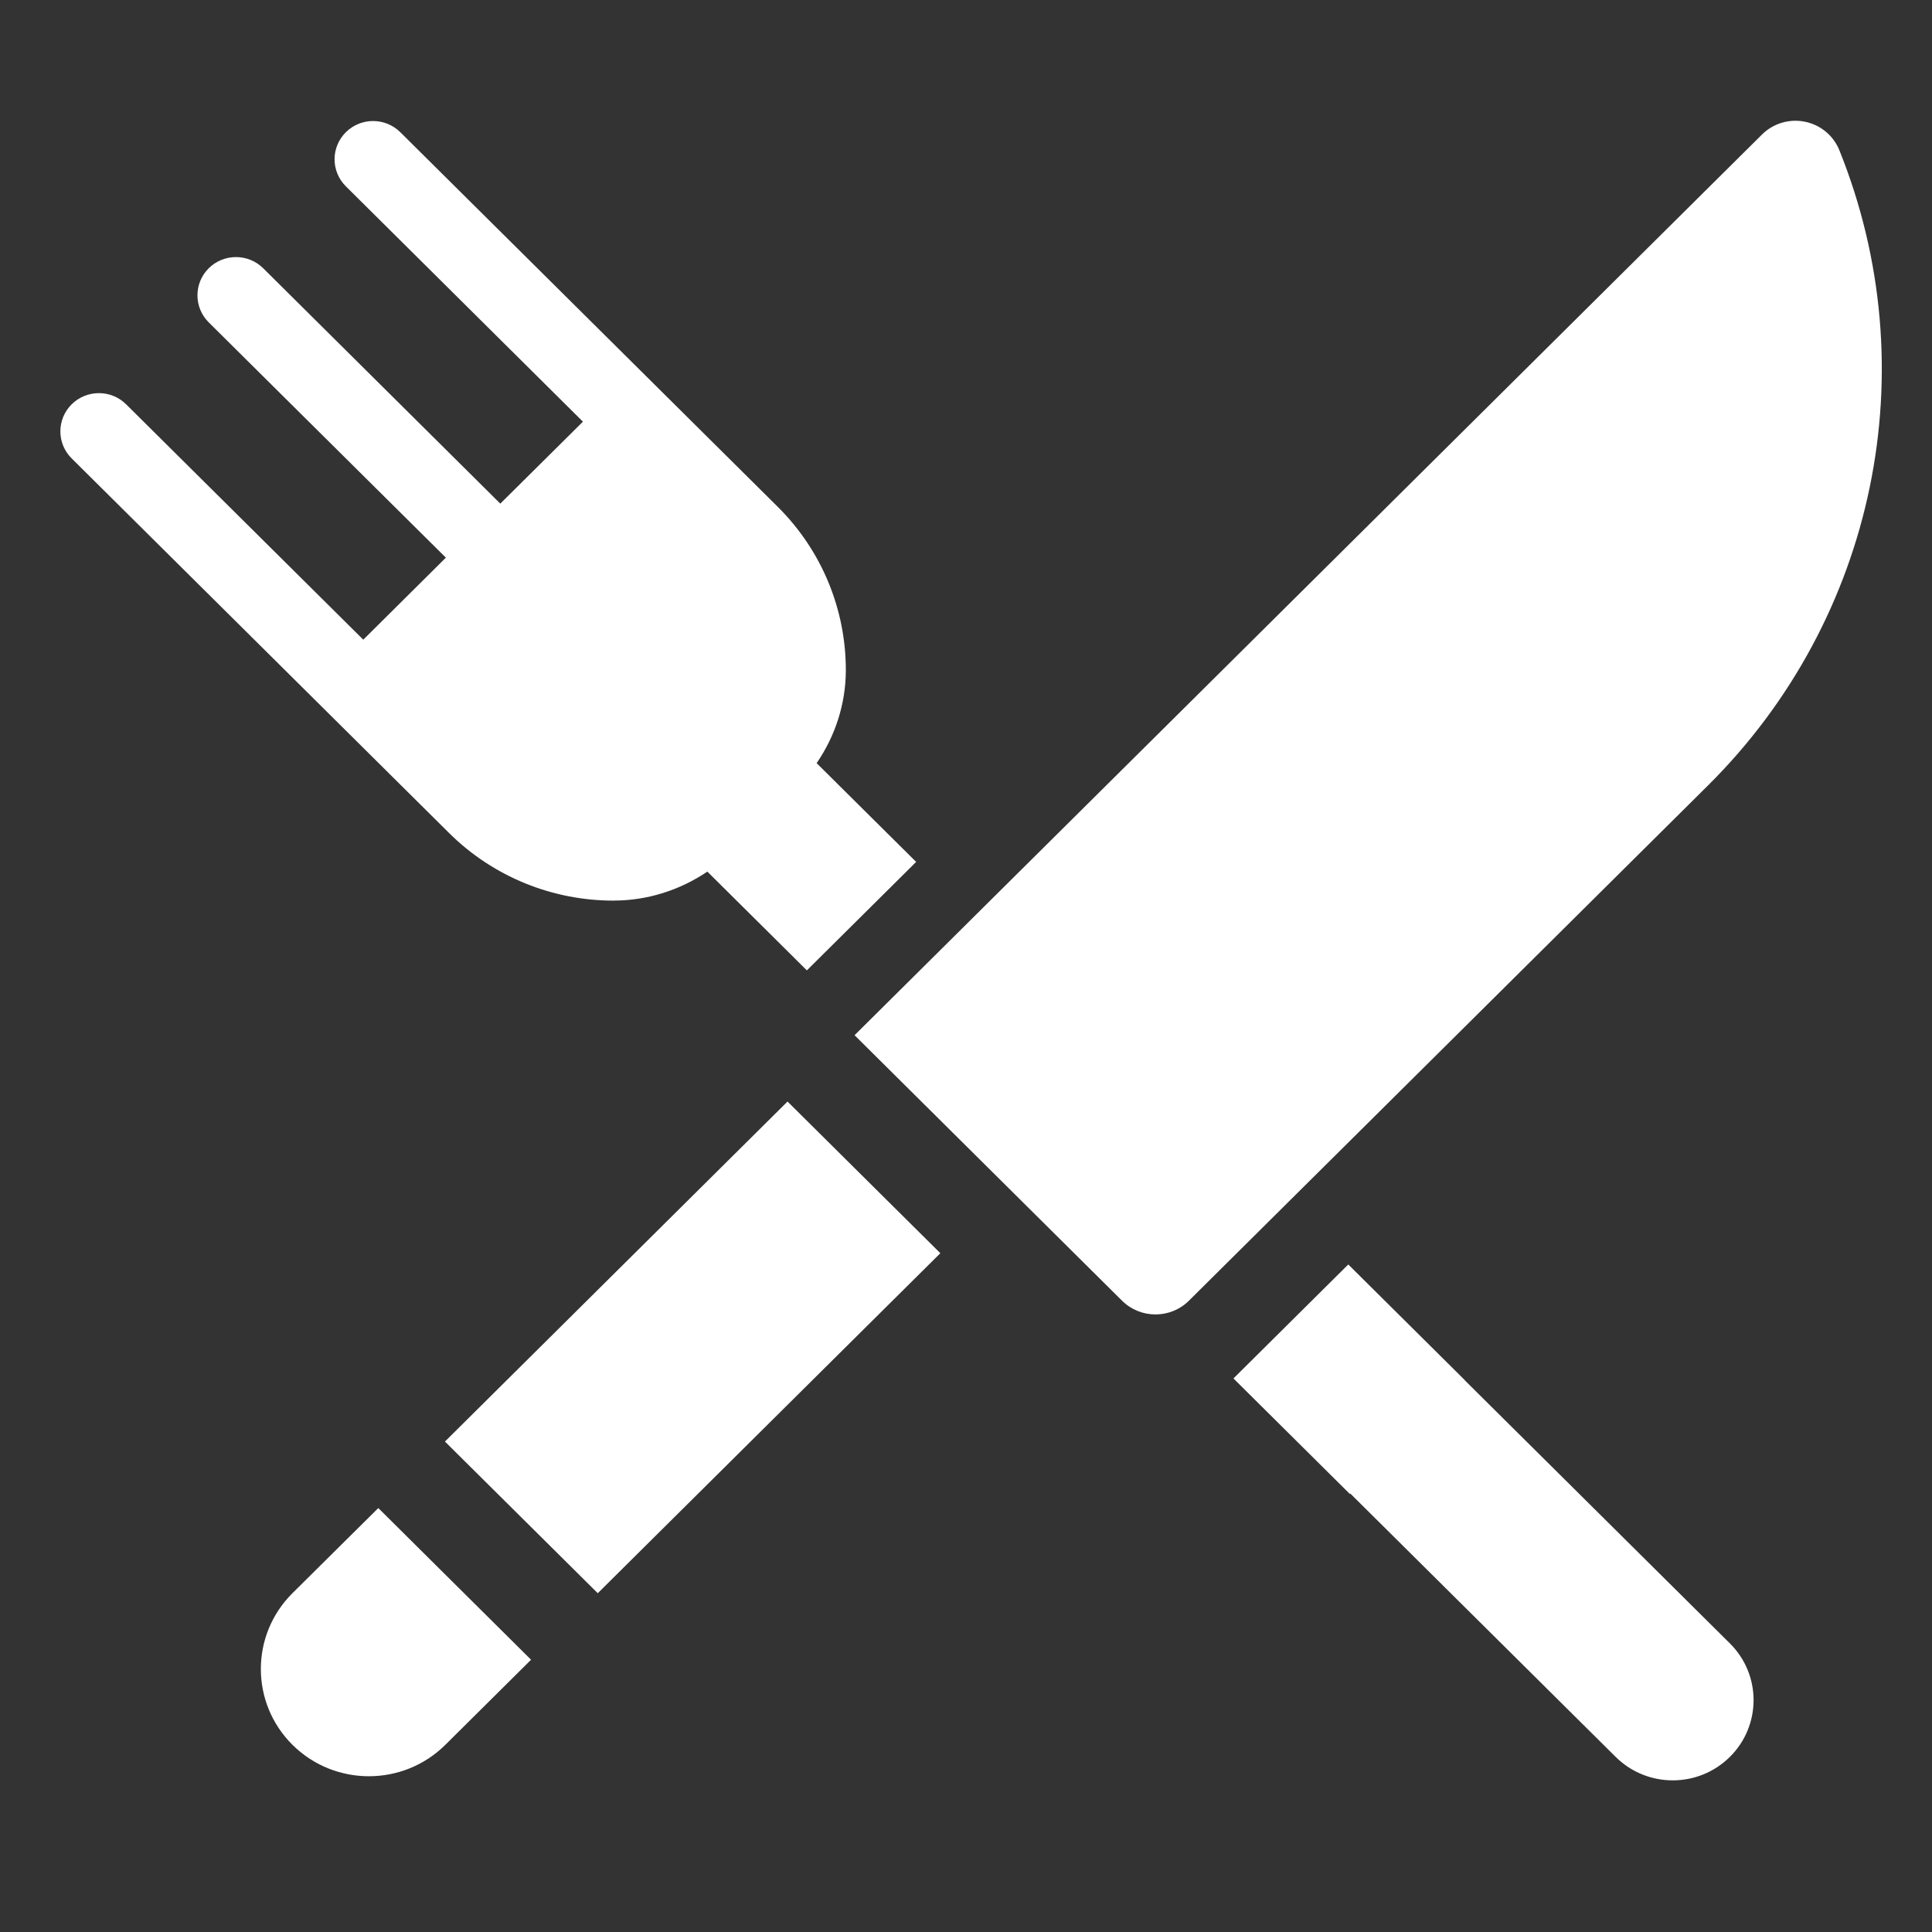<svg width="90" height="90" viewBox="0 0 90 90" fill="none" xmlns="http://www.w3.org/2000/svg">
<rect x="0" y="0" width="90" height="90" fill="#333333" stroke="none"/>
<path fill-rule="evenodd" clip-rule="evenodd" d="M85.685 7C85.41 6.317 84.808 5.818 84.083 5.67C83.357 5.522 82.606 5.745 82.082 6.265L39.809 48.224L52.269 60.592C53.129 61.445 54.524 61.445 55.384 60.592L79.564 36.59C87.385 28.83 89.79 17.19 85.685 7ZM13.625 74.215C11.66 76.166 11.66 79.331 13.625 81.281C15.591 83.232 18.779 83.232 20.745 81.281L24.739 77.317L17.623 70.251L13.625 74.215ZM20.727 67.153L36.686 51.314L43.805 58.379L27.846 74.218L20.727 67.153ZM28.592 41.952C30.159 41.952 31.672 41.467 32.951 40.603L37.587 45.204L42.678 40.151L38.042 35.55C38.909 34.288 39.395 32.795 39.402 31.248V31.209C39.402 28.41 38.3 25.664 36.23 23.609L18.649 6.16C17.948 5.464 16.812 5.464 16.111 6.16C15.41 6.855 15.41 7.983 16.111 8.679L27.155 19.643L23.306 23.461L12.262 12.497C11.561 11.802 10.424 11.802 9.723 12.497C9.023 13.193 9.023 14.321 9.723 15.017L20.77 25.978L16.923 29.799L5.876 18.835C5.176 18.14 4.039 18.14 3.338 18.835C2.637 19.53 2.637 20.659 3.338 21.354L20.921 38.806C22.994 40.863 25.767 41.958 28.592 41.954V41.952ZM68.232 64.288L68.228 64.292L80.586 76.557C82.056 78.016 82.056 80.382 80.586 81.841C79.115 83.301 76.732 83.301 75.262 81.841L62.904 69.576L62.883 69.597L57.459 64.213L62.808 58.904L68.232 64.288Z" fill="white"/>
</svg>
